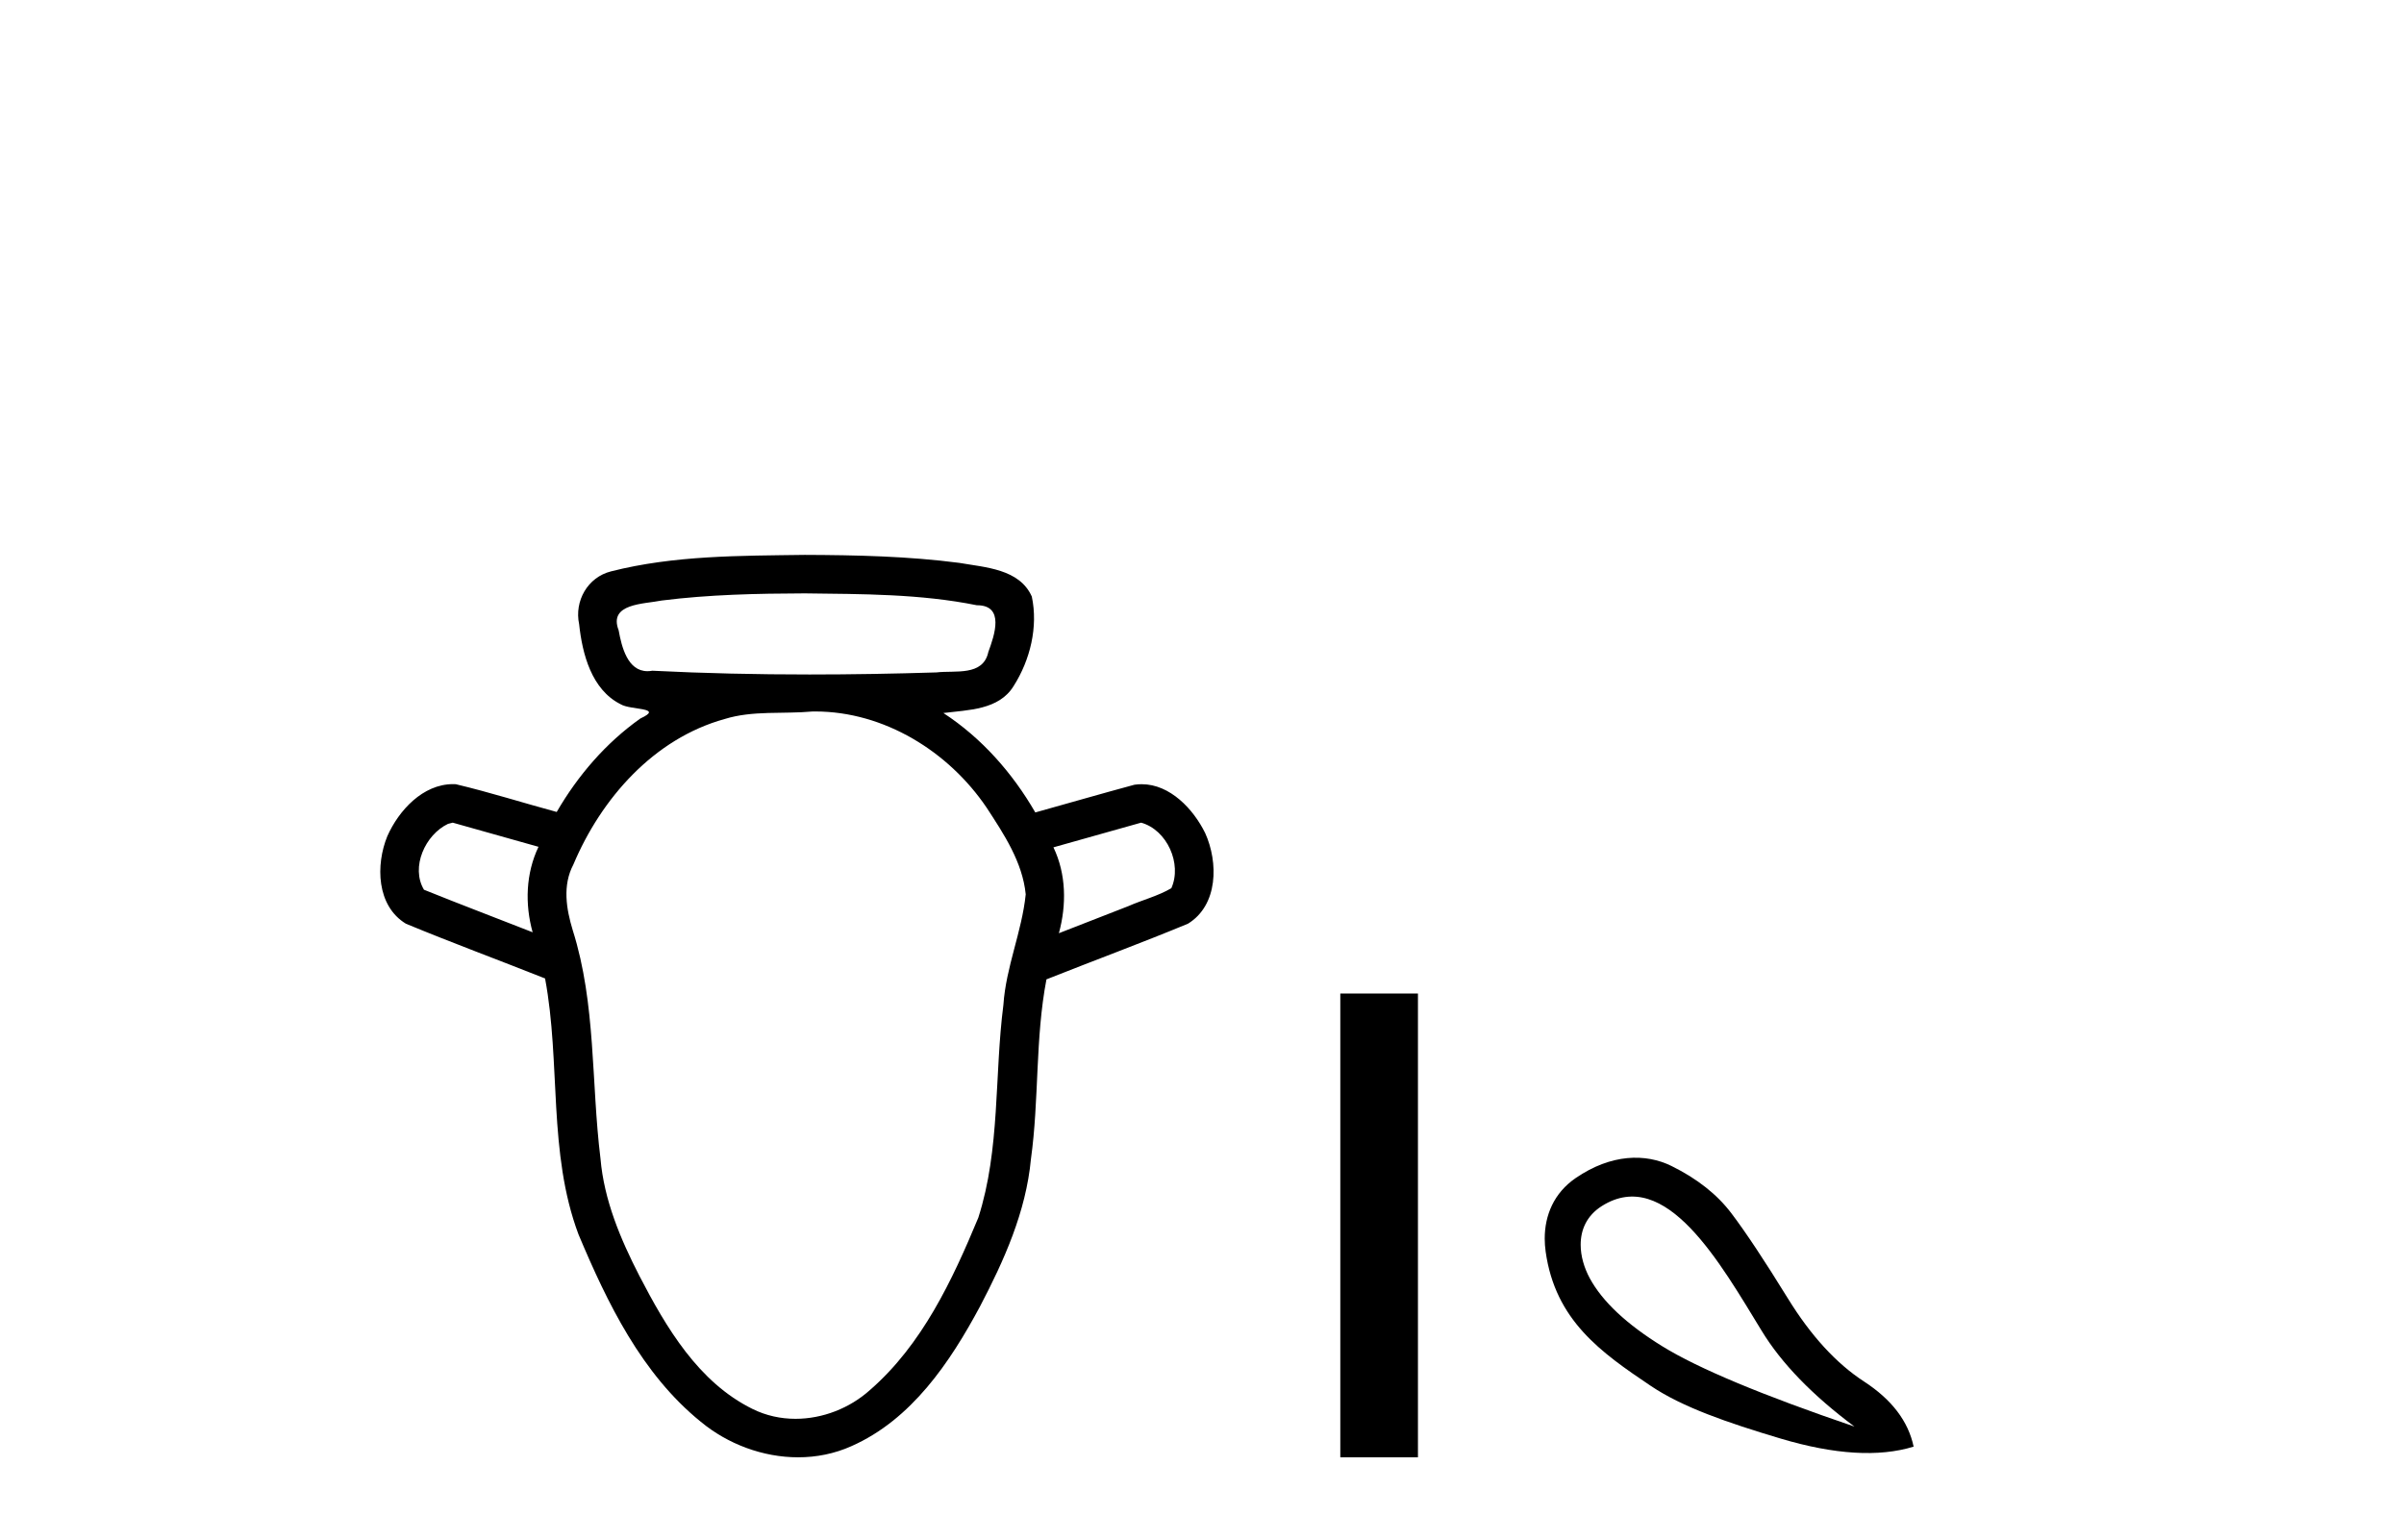 <?xml version='1.0' encoding='UTF-8' standalone='yes'?><svg xmlns='http://www.w3.org/2000/svg' xmlns:xlink='http://www.w3.org/1999/xlink' width='64.0' height='41.0' ><path d='M 21.424 15.802 C 22.954 15.821 24.501 15.814 26.005 16.118 C 26.006 16.118 26.008 16.118 26.009 16.118 C 26.753 16.118 26.476 16.915 26.312 17.362 C 26.173 18.018 25.424 17.847 24.93 17.907 C 23.804 17.942 22.677 17.962 21.55 17.962 C 20.155 17.962 18.76 17.932 17.367 17.862 C 17.321 17.87 17.278 17.874 17.237 17.874 C 16.709 17.874 16.55 17.229 16.47 16.786 C 16.19 16.065 17.145 16.088 17.618 15.992 C 18.879 15.833 20.154 15.806 21.424 15.802 ZM 12.053 21.908 C 12.814 22.122 13.575 22.337 14.336 22.551 C 13.998 23.26 13.971 24.077 14.18 24.827 C 13.216 24.448 12.246 24.082 11.287 23.694 C 10.928 23.092 11.321 22.228 11.927 21.94 L 12.053 21.908 ZM 30.379 21.908 C 31.069 22.099 31.475 23.004 31.184 23.653 C 30.832 23.861 30.415 23.965 30.037 24.132 C 29.422 24.372 28.806 24.612 28.19 24.852 C 28.396 24.099 28.387 23.278 28.045 22.565 C 28.823 22.346 29.601 22.127 30.379 21.908 ZM 21.704 18.947 C 23.536 18.947 25.254 20.011 26.266 21.508 C 26.726 22.212 27.223 22.961 27.307 23.817 C 27.205 24.814 26.78 25.753 26.713 26.759 C 26.47 28.645 26.632 30.598 26.045 32.428 C 25.352 34.095 24.549 35.809 23.162 37.016 C 22.622 37.502 21.899 37.784 21.179 37.784 C 20.786 37.784 20.394 37.7 20.033 37.521 C 18.593 36.811 17.735 35.353 17.023 33.979 C 16.519 32.997 16.081 31.963 15.986 30.851 C 15.736 28.828 15.871 26.743 15.249 24.777 C 15.075 24.206 14.971 23.579 15.264 23.024 C 16.004 21.267 17.403 19.671 19.291 19.148 C 20.041 18.915 20.848 19.019 21.622 18.948 C 21.65 18.948 21.677 18.947 21.704 18.947 ZM 21.424 14.777 C 19.701 14.801 17.947 14.788 16.267 15.216 C 15.646 15.371 15.286 16.005 15.418 16.623 C 15.503 17.418 15.749 18.366 16.522 18.754 C 16.786 18.917 17.695 18.834 17.048 19.134 C 16.131 19.783 15.383 20.653 14.821 21.623 C 13.924 21.381 13.037 21.098 12.134 20.884 C 12.109 20.883 12.084 20.882 12.06 20.882 C 11.259 20.882 10.617 21.58 10.312 22.267 C 9.998 23.033 10.024 24.124 10.806 24.599 C 12.031 25.107 13.278 25.567 14.511 26.057 C 14.934 28.311 14.582 30.69 15.401 32.873 C 16.17 34.703 17.082 36.587 18.657 37.863 C 19.378 38.46 20.314 38.809 21.247 38.809 C 21.732 38.809 22.215 38.715 22.667 38.512 C 24.265 37.806 25.291 36.282 26.089 34.793 C 26.734 33.562 27.315 32.266 27.446 30.866 C 27.666 29.278 27.557 27.658 27.859 26.081 C 29.113 25.583 30.38 25.115 31.626 24.599 C 32.434 24.104 32.437 22.964 32.085 22.186 C 31.771 21.546 31.149 20.884 30.395 20.884 C 30.331 20.884 30.266 20.888 30.201 20.898 C 29.319 21.136 28.442 21.391 27.562 21.636 C 26.957 20.587 26.133 19.652 25.115 18.988 C 25.775 18.904 26.592 18.911 26.986 18.268 C 27.426 17.576 27.641 16.695 27.469 15.886 C 27.14 15.149 26.23 15.111 25.541 14.99 C 24.177 14.812 22.798 14.782 21.424 14.777 Z' style='fill:#000000;stroke:none' /><path d='M 35.682 26.458 L 35.682 38.809 L 37.749 38.809 L 37.749 26.458 Z' style='fill:#000000;stroke:none' /><path d='M 42.081 33.148 C 42.081 33.454 42.176 33.768 42.323 34.04 C 42.661 34.663 43.307 35.268 44.259 35.855 C 45.211 36.443 46.914 37.154 49.37 37.991 C 48.249 37.154 47.426 36.305 46.901 35.442 C 45.803 33.649 44.349 31.041 42.644 32.118 C 42.238 32.375 42.081 32.754 42.081 33.148 ZM 41.124 32.985 C 41.124 32.366 41.367 31.77 41.95 31.371 C 42.896 30.723 43.814 30.713 44.499 31.051 C 45.184 31.389 45.718 31.811 46.1 32.319 C 46.483 32.826 46.981 33.578 47.595 34.574 C 48.209 35.571 48.885 36.309 49.624 36.79 C 50.362 37.27 50.803 37.848 50.945 38.525 C 50.02 38.809 48.841 38.738 47.408 38.311 C 45.976 37.884 44.789 37.472 43.952 36.91 C 42.62 36.015 41.407 35.163 41.149 33.333 C 41.133 33.217 41.124 33.1 41.124 32.985 Z' style='fill:#000000;stroke:none' /></svg>
